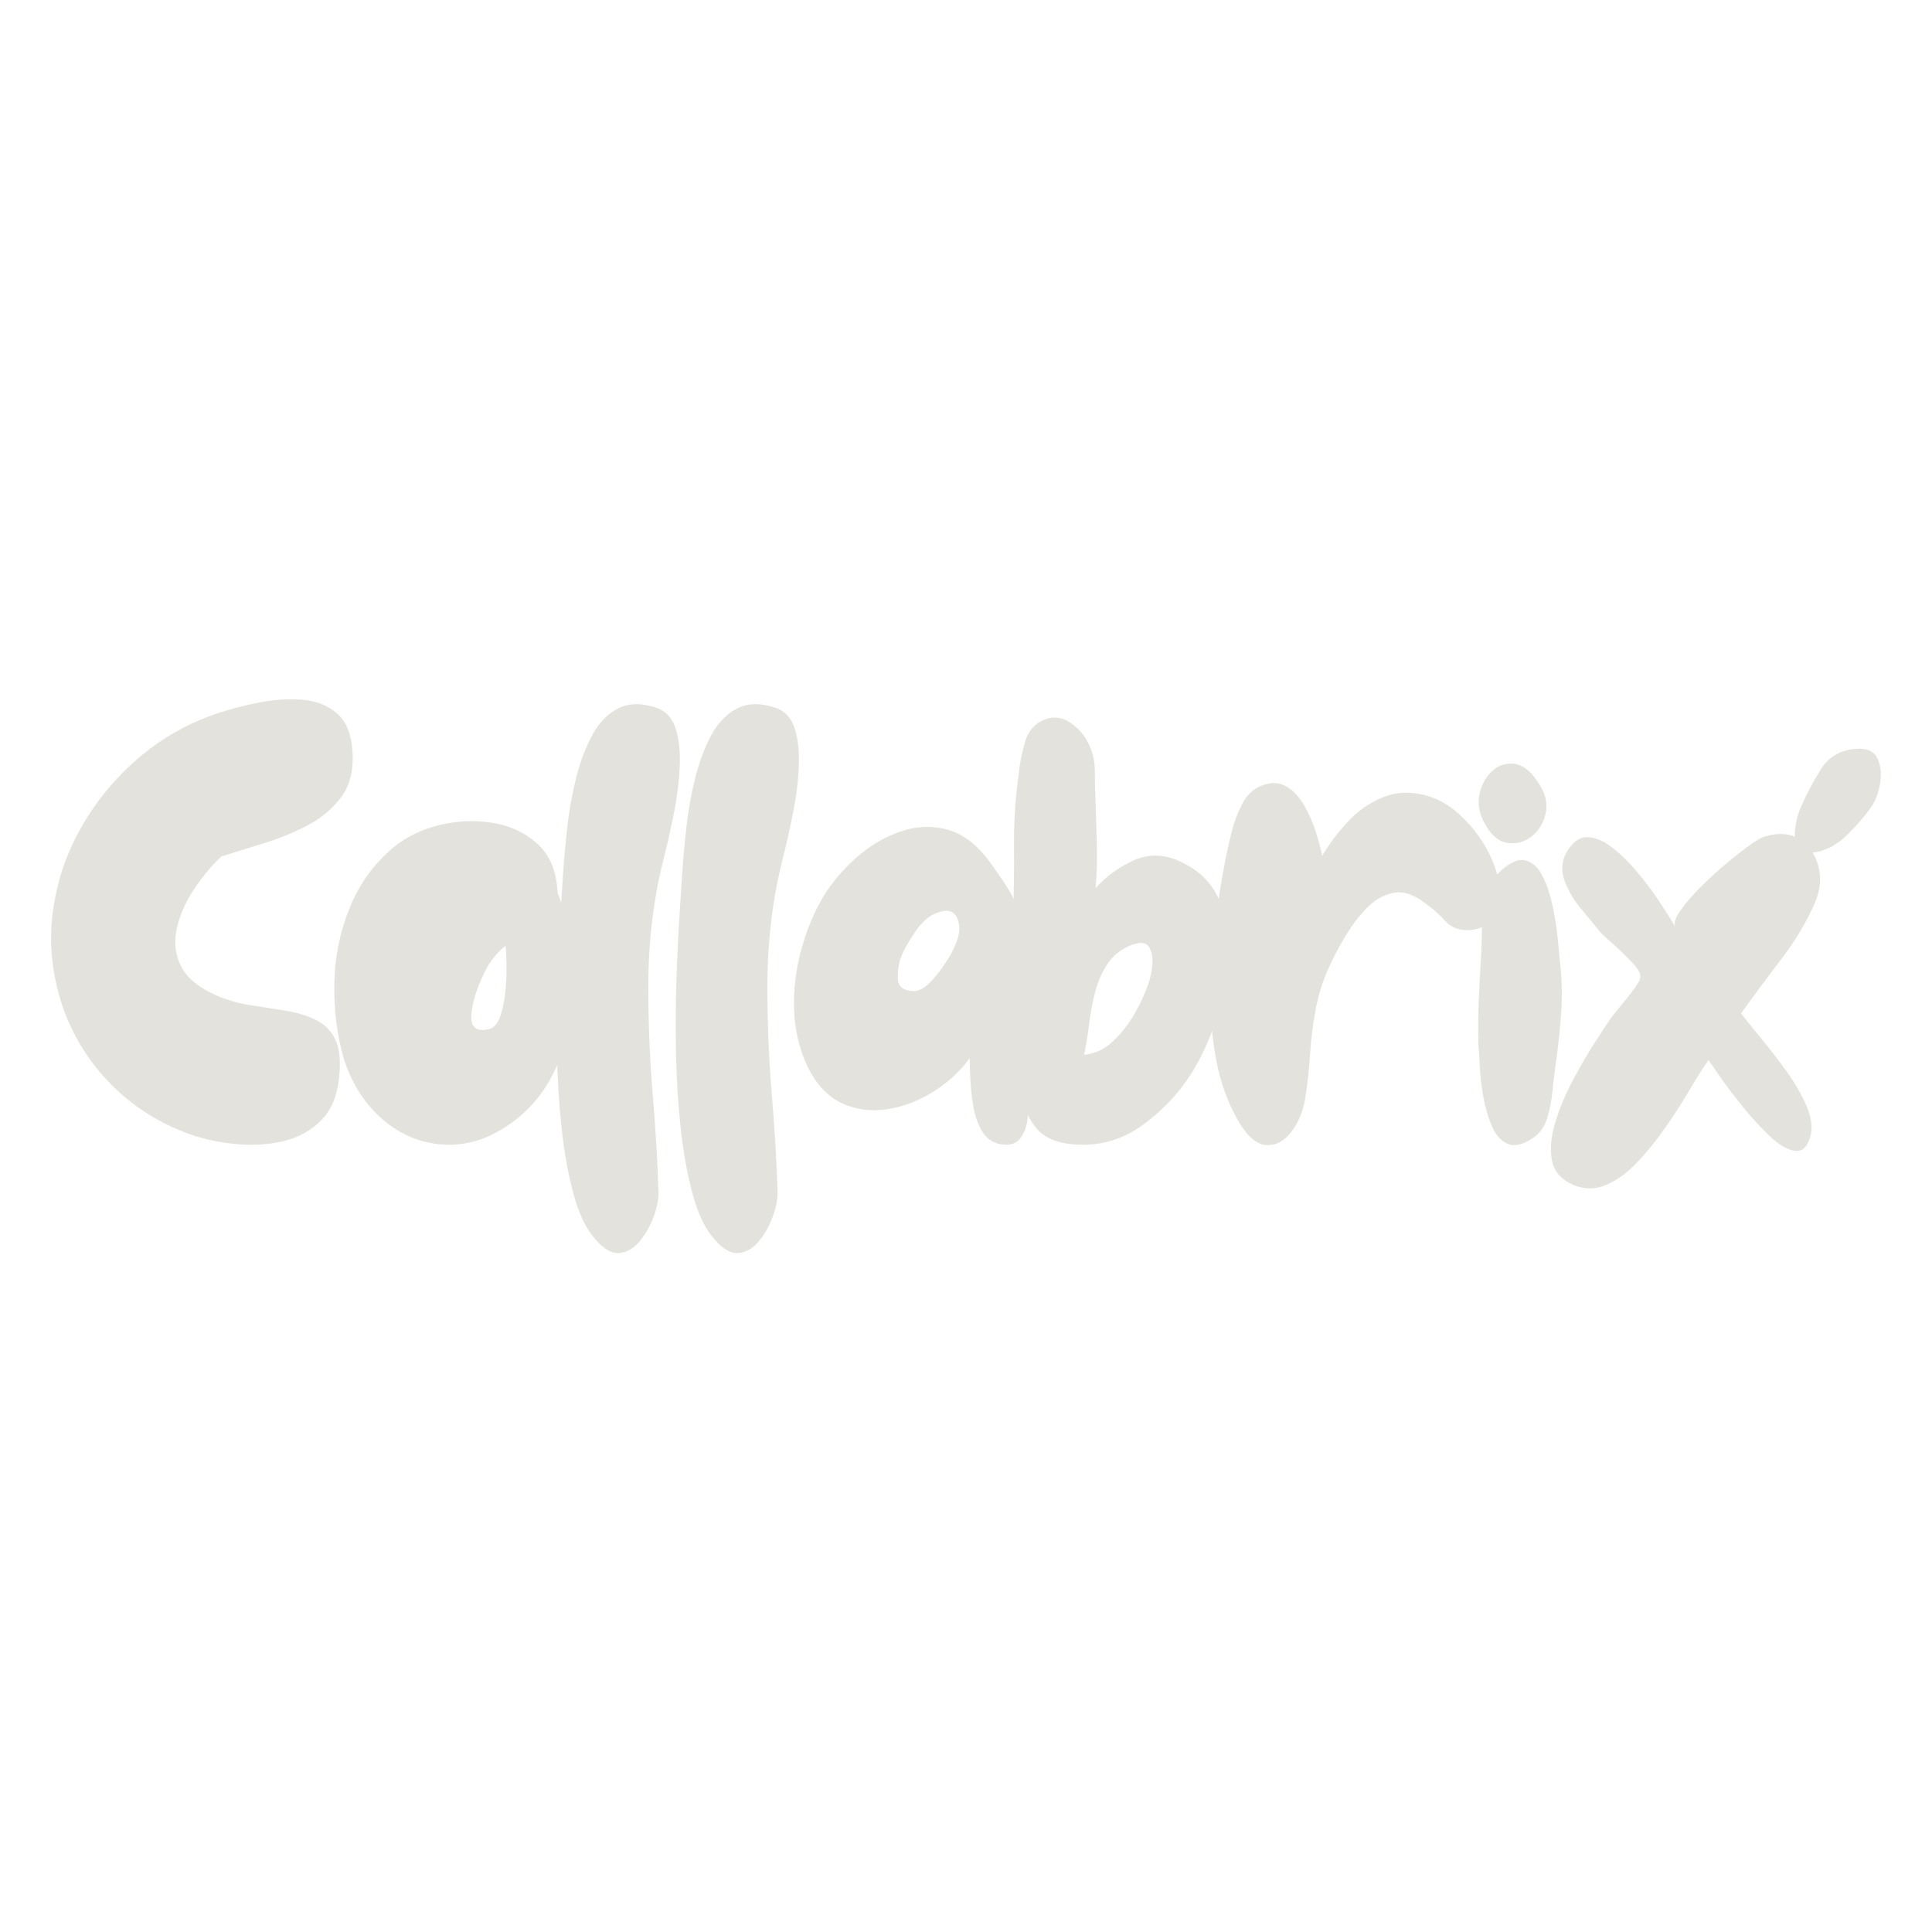 <svg xmlns="http://www.w3.org/2000/svg" xmlns:xlink="http://www.w3.org/1999/xlink" width="500" zoomAndPan="magnify" viewBox="0 0 375 375" height="500" preserveAspectRatio="xMidYMid meet" version="1.0"><defs><g/></defs><g fill="#e4e2dd" fill-opacity="1"><g transform="translate(8.019, 222.187)"><g><path d="M 29.812 -1.703 C 23.945 -3.629 18.801 -6.691 14.375 -10.891 C 9.957 -15.098 6.656 -20.094 4.469 -25.875 C 2.281 -31.914 1.488 -37.938 2.094 -43.938 C 2.707 -49.938 4.457 -55.582 7.344 -60.875 C 10.238 -66.176 14.004 -70.836 18.641 -74.859 C 23.285 -78.891 28.539 -81.867 34.406 -83.797 C 36.77 -84.586 39.395 -85.266 42.281 -85.828 C 45.176 -86.398 47.977 -86.578 50.688 -86.359 C 53.406 -86.141 55.66 -85.238 57.453 -83.656 C 59.254 -82.082 60.242 -79.504 60.422 -75.922 C 60.598 -72.504 59.852 -69.676 58.188 -67.438 C 56.52 -65.207 54.348 -63.391 51.672 -61.984 C 49.004 -60.586 46.18 -59.43 43.203 -58.516 C 40.234 -57.598 37.477 -56.742 34.938 -55.953 C 32.832 -53.941 30.969 -51.664 29.344 -49.125 C 27.727 -46.582 26.68 -44.039 26.203 -41.5 C 25.723 -38.969 26.07 -36.602 27.25 -34.406 C 28.438 -32.219 30.738 -30.379 34.156 -28.891 C 36.25 -28.016 38.457 -27.398 40.781 -27.047 C 43.102 -26.703 45.336 -26.352 47.484 -26 C 49.629 -25.656 51.555 -25.066 53.266 -24.234 C 54.973 -23.398 56.238 -22.129 57.062 -20.422 C 57.895 -18.711 58.141 -16.238 57.797 -13 C 57.441 -9.5 56.301 -6.766 54.375 -4.797 C 52.445 -2.828 50.102 -1.488 47.344 -0.781 C 44.594 -0.082 41.68 0.156 38.609 -0.062 C 35.547 -0.281 32.613 -0.828 29.812 -1.703 Z M 29.812 -1.703 "/></g></g></g><g fill="#e4e2dd" fill-opacity="1"><g transform="translate(62.918, 222.187)"><g><path d="M 37.031 -4.734 C 32.656 -1.398 28.191 0.176 23.641 0 C 19.086 -0.176 15.035 -1.773 11.484 -4.797 C 7.941 -7.816 5.383 -11.781 3.812 -16.688 C 2.5 -21.238 1.883 -26.07 1.969 -31.188 C 2.051 -36.312 3.035 -41.219 4.922 -45.906 C 6.805 -50.594 9.629 -54.508 13.391 -57.656 C 15.93 -59.758 18.953 -61.227 22.453 -62.062 C 25.961 -62.895 29.422 -63.023 32.828 -62.453 C 36.242 -61.879 39.133 -60.5 41.5 -58.312 C 43.863 -56.125 45.133 -52.973 45.312 -48.859 C 46.719 -45.359 47.66 -41.57 48.141 -37.5 C 48.617 -33.426 48.57 -29.352 48 -25.281 C 47.438 -21.207 46.254 -17.375 44.453 -13.781 C 42.66 -10.195 40.188 -7.18 37.031 -4.734 Z M 32.047 -22.453 C 33.016 -22.723 33.738 -23.578 34.219 -25.016 C 34.695 -26.461 35.023 -28.129 35.203 -30.016 C 35.379 -31.898 35.441 -33.672 35.391 -35.328 C 35.348 -36.992 35.285 -38.086 35.203 -38.609 C 34.41 -38.004 33.664 -37.258 32.969 -36.375 C 32.27 -35.5 31.703 -34.625 31.266 -33.75 C 29.598 -30.344 28.695 -27.457 28.562 -25.094 C 28.438 -22.727 29.598 -21.848 32.047 -22.453 Z M 32.047 -22.453 "/></g></g></g><g fill="#e4e2dd" fill-opacity="1"><g transform="translate(105.865, 222.187)"><g><path d="M 9.719 18.391 C 7.969 16.461 6.566 13.594 5.516 9.781 C 4.461 5.977 3.672 1.648 3.141 -3.203 C 2.617 -8.066 2.312 -13.102 2.219 -18.312 C 2.133 -23.531 2.18 -28.547 2.359 -33.359 C 2.535 -38.172 2.754 -42.422 3.016 -46.109 C 3.109 -47.504 3.238 -49.555 3.406 -52.266 C 3.582 -54.984 3.848 -57.984 4.203 -61.266 C 4.555 -64.555 5.125 -67.797 5.906 -70.984 C 6.695 -74.18 7.75 -77.004 9.062 -79.453 C 10.375 -81.91 12.082 -83.664 14.188 -84.719 C 16.289 -85.77 18.828 -85.77 21.797 -84.719 C 23.555 -84.02 24.738 -82.641 25.344 -80.578 C 25.957 -78.523 26.195 -76.098 26.062 -73.297 C 25.938 -70.492 25.586 -67.645 25.016 -64.75 C 24.453 -61.863 23.863 -59.191 23.25 -56.734 C 22.633 -54.285 22.195 -52.406 21.938 -51.094 C 20.625 -44.613 19.969 -37.828 19.969 -30.734 C 19.969 -23.641 20.25 -16.695 20.812 -9.906 C 21.383 -3.125 21.758 3.156 21.938 8.938 C 22.02 10.332 21.734 11.945 21.078 13.781 C 20.422 15.625 19.523 17.242 18.391 18.641 C 17.254 20.047 15.941 20.836 14.453 21.016 C 12.961 21.191 11.383 20.316 9.719 18.391 Z M 9.719 18.391 "/></g></g></g><g fill="#e4e2dd" fill-opacity="1"><g transform="translate(128.98, 222.187)"><g><path d="M 9.719 18.391 C 7.969 16.461 6.566 13.594 5.516 9.781 C 4.461 5.977 3.672 1.648 3.141 -3.203 C 2.617 -8.066 2.312 -13.102 2.219 -18.312 C 2.133 -23.531 2.18 -28.547 2.359 -33.359 C 2.535 -38.172 2.754 -42.422 3.016 -46.109 C 3.109 -47.504 3.238 -49.555 3.406 -52.266 C 3.582 -54.984 3.848 -57.984 4.203 -61.266 C 4.555 -64.555 5.125 -67.797 5.906 -70.984 C 6.695 -74.18 7.75 -77.004 9.062 -79.453 C 10.375 -81.91 12.082 -83.664 14.188 -84.719 C 16.289 -85.77 18.828 -85.77 21.797 -84.719 C 23.555 -84.02 24.738 -82.641 25.344 -80.578 C 25.957 -78.523 26.195 -76.098 26.062 -73.297 C 25.938 -70.492 25.586 -67.645 25.016 -64.75 C 24.453 -61.863 23.863 -59.191 23.25 -56.734 C 22.633 -54.285 22.195 -52.406 21.938 -51.094 C 20.625 -44.613 19.969 -37.828 19.969 -30.734 C 19.969 -23.641 20.25 -16.695 20.812 -9.906 C 21.383 -3.125 21.758 3.156 21.938 8.938 C 22.02 10.332 21.734 11.945 21.078 13.781 C 20.422 15.625 19.523 17.242 18.391 18.641 C 17.254 20.047 15.941 20.836 14.453 21.016 C 12.961 21.191 11.383 20.316 9.719 18.391 Z M 9.719 18.391 "/></g></g></g><g fill="#e4e2dd" fill-opacity="1"><g transform="translate(152.096, 222.187)"><g><path d="M 41.906 -0.125 C 40.414 -0.477 39.273 -1.332 38.484 -2.688 C 37.691 -4.051 37.141 -5.629 36.828 -7.422 C 36.523 -9.211 36.332 -10.961 36.25 -12.672 C 36.164 -14.379 36.125 -15.758 36.125 -16.812 C 34.281 -14.27 31.938 -12.102 29.094 -10.312 C 26.25 -8.52 23.27 -7.379 20.156 -6.891 C 17.051 -6.41 14.141 -6.781 11.422 -8 C 8.711 -9.227 6.484 -11.551 4.734 -14.969 C 3.066 -18.477 2.164 -22.242 2.031 -26.266 C 1.906 -30.297 2.41 -34.301 3.547 -38.281 C 4.68 -42.27 6.211 -45.797 8.141 -48.859 C 9.984 -51.66 12.219 -54.156 14.844 -56.344 C 17.469 -58.531 20.312 -60.082 23.375 -61 C 26.438 -61.926 29.41 -61.926 32.297 -61 C 35.191 -60.082 37.82 -57.961 40.188 -54.641 C 41.594 -52.711 42.754 -51.004 43.672 -49.516 C 44.586 -48.023 45.285 -46.445 45.766 -44.781 C 46.254 -43.125 46.539 -41.023 46.625 -38.484 L 47.422 -13.797 C 47.422 -12.828 47.461 -11.508 47.547 -9.844 C 47.629 -8.188 47.562 -6.547 47.344 -4.922 C 47.125 -3.305 46.598 -2.016 45.766 -1.047 C 44.941 -0.086 43.656 0.219 41.906 -0.125 Z M 25.219 -29.812 C 26.27 -29.812 27.363 -30.398 28.5 -31.578 C 29.633 -32.766 30.66 -34.082 31.578 -35.531 C 32.504 -36.977 33.098 -38.094 33.359 -38.875 C 34.234 -40.801 34.344 -42.508 33.688 -44 C 33.031 -45.488 31.648 -45.797 29.547 -44.922 C 28.148 -44.391 26.797 -43.16 25.484 -41.234 C 24.172 -39.316 23.25 -37.656 22.719 -36.25 C 22.281 -34.852 22.102 -33.453 22.188 -32.047 C 22.281 -30.648 23.289 -29.906 25.219 -29.812 Z M 25.219 -29.812 "/></g></g></g><g fill="#e4e2dd" fill-opacity="1"><g transform="translate(194.255, 222.187)"><g><path d="M 16.422 0 C 11.867 0.082 8.672 -1.008 6.828 -3.281 C 4.992 -5.562 3.77 -8.758 3.156 -12.875 C 2.363 -18.039 1.988 -23.207 2.031 -28.375 C 2.07 -33.539 2.18 -38.66 2.359 -43.734 C 2.535 -48.379 2.602 -53.039 2.562 -57.719 C 2.52 -62.406 2.805 -67.023 3.422 -71.578 C 3.586 -73.422 3.977 -75.5 4.594 -77.812 C 5.207 -80.133 6.477 -81.691 8.406 -82.484 C 10.156 -83.18 11.797 -83.023 13.328 -82.016 C 14.859 -81.016 16.02 -79.77 16.812 -78.281 C 17.77 -76.531 18.25 -74.625 18.25 -72.562 C 18.25 -70.508 18.297 -68.52 18.391 -66.594 C 18.473 -63.789 18.555 -60.988 18.641 -58.188 C 18.734 -55.383 18.648 -52.582 18.391 -49.781 C 20.398 -52.051 22.848 -53.844 25.734 -55.156 C 28.629 -56.477 31.609 -56.438 34.672 -55.031 C 37.828 -53.633 40.148 -51.617 41.641 -48.984 C 43.129 -46.359 43.984 -43.426 44.203 -40.188 C 44.422 -36.945 44.156 -33.617 43.406 -30.203 C 42.664 -26.797 41.66 -23.555 40.391 -20.484 C 39.117 -17.422 37.738 -14.836 36.25 -12.734 C 34.062 -9.492 31.238 -6.582 27.781 -4 C 24.32 -1.414 20.535 -0.082 16.422 0 Z M 16.156 -17.469 C 18.258 -17.645 20.141 -18.52 21.797 -20.094 C 23.461 -21.664 24.883 -23.504 26.062 -25.609 C 27.25 -27.711 28.109 -29.598 28.641 -31.266 C 29.078 -32.484 29.336 -33.789 29.422 -35.188 C 29.504 -36.594 29.258 -37.691 28.688 -38.484 C 28.125 -39.273 27.008 -39.363 25.344 -38.75 C 23.332 -37.957 21.781 -36.727 20.688 -35.062 C 19.594 -33.406 18.781 -31.523 18.25 -29.422 C 17.727 -27.316 17.336 -25.191 17.078 -23.047 C 16.816 -20.898 16.508 -19.039 16.156 -17.469 Z M 16.156 -17.469 "/></g></g></g><g fill="#e4e2dd" fill-opacity="1"><g transform="translate(232.999, 222.187)"><g><path d="M 7.359 -4.594 C 5.336 -8.094 3.91 -12.008 3.078 -16.344 C 2.254 -20.688 1.883 -25.176 1.969 -29.812 C 2.051 -34.457 2.379 -39.008 2.953 -43.469 C 3.523 -47.938 4.203 -52.098 4.984 -55.953 C 5.254 -57.348 5.629 -58.988 6.109 -60.875 C 6.586 -62.758 7.266 -64.531 8.141 -66.188 C 9.016 -67.852 10.195 -68.992 11.688 -69.609 C 13.531 -70.398 15.148 -70.398 16.547 -69.609 C 17.953 -68.828 19.133 -67.602 20.094 -65.938 C 21.062 -64.27 21.828 -62.535 22.391 -60.734 C 22.961 -58.941 23.379 -57.391 23.641 -56.078 C 25.047 -58.441 26.707 -60.648 28.625 -62.703 C 30.551 -64.766 32.766 -66.32 35.266 -67.375 C 37.766 -68.426 40.457 -68.602 43.344 -67.906 C 45.883 -67.289 48.203 -66.02 50.297 -64.094 C 52.398 -62.164 54.148 -59.953 55.547 -57.453 C 56.953 -54.961 57.785 -52.445 58.047 -49.906 C 58.223 -47.895 57.852 -46.055 56.938 -44.391 C 56.02 -42.734 54.469 -41.816 52.281 -41.641 C 50.258 -41.547 48.68 -42.133 47.547 -43.406 C 46.41 -44.676 45.098 -45.836 43.609 -46.891 C 41.328 -48.641 39.223 -49.297 37.297 -48.859 C 35.367 -48.422 33.641 -47.391 32.109 -45.766 C 30.578 -44.148 29.195 -42.289 27.969 -40.188 C 26.656 -38 25.492 -35.723 24.484 -33.359 C 23.484 -30.992 22.766 -28.539 22.328 -26 C 21.805 -23.195 21.457 -20.375 21.281 -17.531 C 21.102 -14.688 20.797 -11.863 20.359 -9.062 C 19.922 -6.438 19 -4.223 17.594 -2.422 C 16.195 -0.629 14.578 0.195 12.734 0.062 C 10.898 -0.062 9.109 -1.613 7.359 -4.594 Z M 7.359 -4.594 "/></g></g></g><g fill="#e4e2dd" fill-opacity="1"><g transform="translate(284.877, 222.187)"><g><path d="M 3.281 -62.391 C 2.227 -64.316 1.898 -66.195 2.297 -68.031 C 2.691 -69.875 3.5 -71.363 4.719 -72.5 C 5.945 -73.633 7.367 -74.113 8.984 -73.938 C 10.609 -73.77 12.125 -72.633 13.531 -70.531 C 15.02 -68.426 15.566 -66.41 15.172 -64.484 C 14.773 -62.555 13.875 -61.023 12.469 -59.891 C 11.07 -58.754 9.5 -58.316 7.75 -58.578 C 6 -58.836 4.508 -60.109 3.281 -62.391 Z M 12.875 -1.438 C 10.852 -0.039 9.188 0.395 7.875 -0.125 C 6.562 -0.656 5.531 -1.75 4.781 -3.406 C 4.039 -5.07 3.473 -6.957 3.078 -9.062 C 2.691 -11.164 2.453 -13.156 2.359 -15.031 C 2.273 -16.914 2.188 -18.297 2.094 -19.172 C 2.008 -22.148 2.031 -25.148 2.156 -28.172 C 2.289 -31.191 2.445 -34.191 2.625 -37.172 C 2.719 -38.742 2.766 -40.516 2.766 -42.484 C 2.766 -44.453 2.957 -46.332 3.344 -48.125 C 3.738 -49.926 4.551 -51.395 5.781 -52.531 C 7.789 -54.551 9.492 -55.453 10.891 -55.234 C 12.297 -55.016 13.438 -54.113 14.312 -52.531 C 15.188 -50.957 15.863 -49.098 16.344 -46.953 C 16.832 -44.805 17.188 -42.703 17.406 -40.641 C 17.625 -38.586 17.773 -37.035 17.859 -35.984 C 18.297 -32.398 18.383 -28.832 18.125 -25.281 C 17.863 -21.738 17.469 -18.172 16.938 -14.578 C 16.77 -13.348 16.598 -11.859 16.422 -10.109 C 16.242 -8.359 15.91 -6.695 15.422 -5.125 C 14.941 -3.551 14.094 -2.32 12.875 -1.438 Z M 12.875 -1.438 "/></g></g></g><g fill="#e4e2dd" fill-opacity="1"><g transform="translate(297.616, 222.187)"><g><path d="M 7.625 7.75 C 5.344 6.695 4.004 5.117 3.609 3.016 C 3.211 0.922 3.41 -1.457 4.203 -4.125 C 4.992 -6.801 6.086 -9.473 7.484 -12.141 C 8.891 -14.816 10.289 -17.25 11.688 -19.438 C 13.094 -21.625 14.188 -23.289 14.969 -24.438 C 15.32 -24.957 15.977 -25.785 16.938 -26.922 C 17.906 -28.066 18.805 -29.207 19.641 -30.344 C 20.473 -31.477 20.844 -32.312 20.75 -32.844 C 20.75 -33.445 20.203 -34.316 19.109 -35.453 C 18.016 -36.598 16.852 -37.719 15.625 -38.812 C 14.406 -39.906 13.531 -40.711 13 -41.234 C 12.039 -42.461 10.836 -43.93 9.391 -45.641 C 7.941 -47.348 6.844 -49.188 6.094 -51.156 C 5.352 -53.125 5.469 -54.984 6.438 -56.734 C 7.664 -58.836 9.086 -59.82 10.703 -59.688 C 12.328 -59.562 14.016 -58.773 15.766 -57.328 C 17.516 -55.891 19.195 -54.16 20.812 -52.141 C 22.438 -50.129 23.836 -48.203 25.016 -46.359 C 26.203 -44.523 27.055 -43.172 27.578 -42.297 C 27.234 -42.91 27.5 -43.875 28.375 -45.188 C 29.25 -46.5 30.453 -47.941 31.984 -49.516 C 33.516 -51.086 35.156 -52.617 36.906 -54.109 C 38.656 -55.598 40.254 -56.867 41.703 -57.922 C 43.148 -58.973 44.176 -59.586 44.781 -59.766 C 47.582 -60.641 49.898 -60.461 51.734 -59.234 C 53.578 -58.004 54.785 -56.25 55.359 -53.969 C 55.93 -51.695 55.691 -49.336 54.641 -46.891 C 52.973 -43.117 50.758 -39.438 48 -35.844 C 45.25 -32.258 42.691 -28.805 40.328 -25.484 C 41.203 -24.336 42.469 -22.758 44.125 -20.75 C 45.789 -18.738 47.477 -16.551 49.188 -14.188 C 50.895 -11.82 52.207 -9.52 53.125 -7.281 C 54.039 -5.051 54.238 -3.102 53.719 -1.438 C 53.102 0.57 52.07 1.441 50.625 1.172 C 49.188 0.91 47.613 -0.023 45.906 -1.641 C 44.195 -3.266 42.488 -5.125 40.781 -7.219 C 39.07 -9.32 37.602 -11.25 36.375 -13 C 35.156 -14.75 34.367 -15.891 34.016 -16.422 C 33.055 -15.109 31.895 -13.289 30.531 -10.969 C 29.176 -8.645 27.625 -6.211 25.875 -3.672 C 24.125 -1.141 22.266 1.176 20.297 3.281 C 18.328 5.383 16.27 6.895 14.125 7.812 C 11.977 8.727 9.812 8.707 7.625 7.75 Z M 7.625 7.75 "/></g></g></g><g fill="#e4e2dd" fill-opacity="1"><g transform="translate(346.342, 222.187)"><g><path d="M 6.562 -56.875 C 4.633 -56.438 3.363 -56.695 2.75 -57.656 C 2.145 -58.625 1.926 -59.852 2.094 -61.344 C 2.27 -62.832 2.625 -64.188 3.156 -65.406 C 4.289 -68.031 5.602 -70.523 7.094 -72.891 C 8.582 -75.254 10.816 -76.57 13.797 -76.844 C 15.984 -77.008 17.406 -76.391 18.062 -74.984 C 18.719 -73.586 18.891 -71.969 18.578 -70.125 C 18.273 -68.289 17.727 -66.805 16.938 -65.672 C 15.801 -64.004 14.289 -62.227 12.406 -60.344 C 10.531 -58.469 8.582 -57.312 6.562 -56.875 Z M 6.562 -56.875 "/></g></g></g></svg>